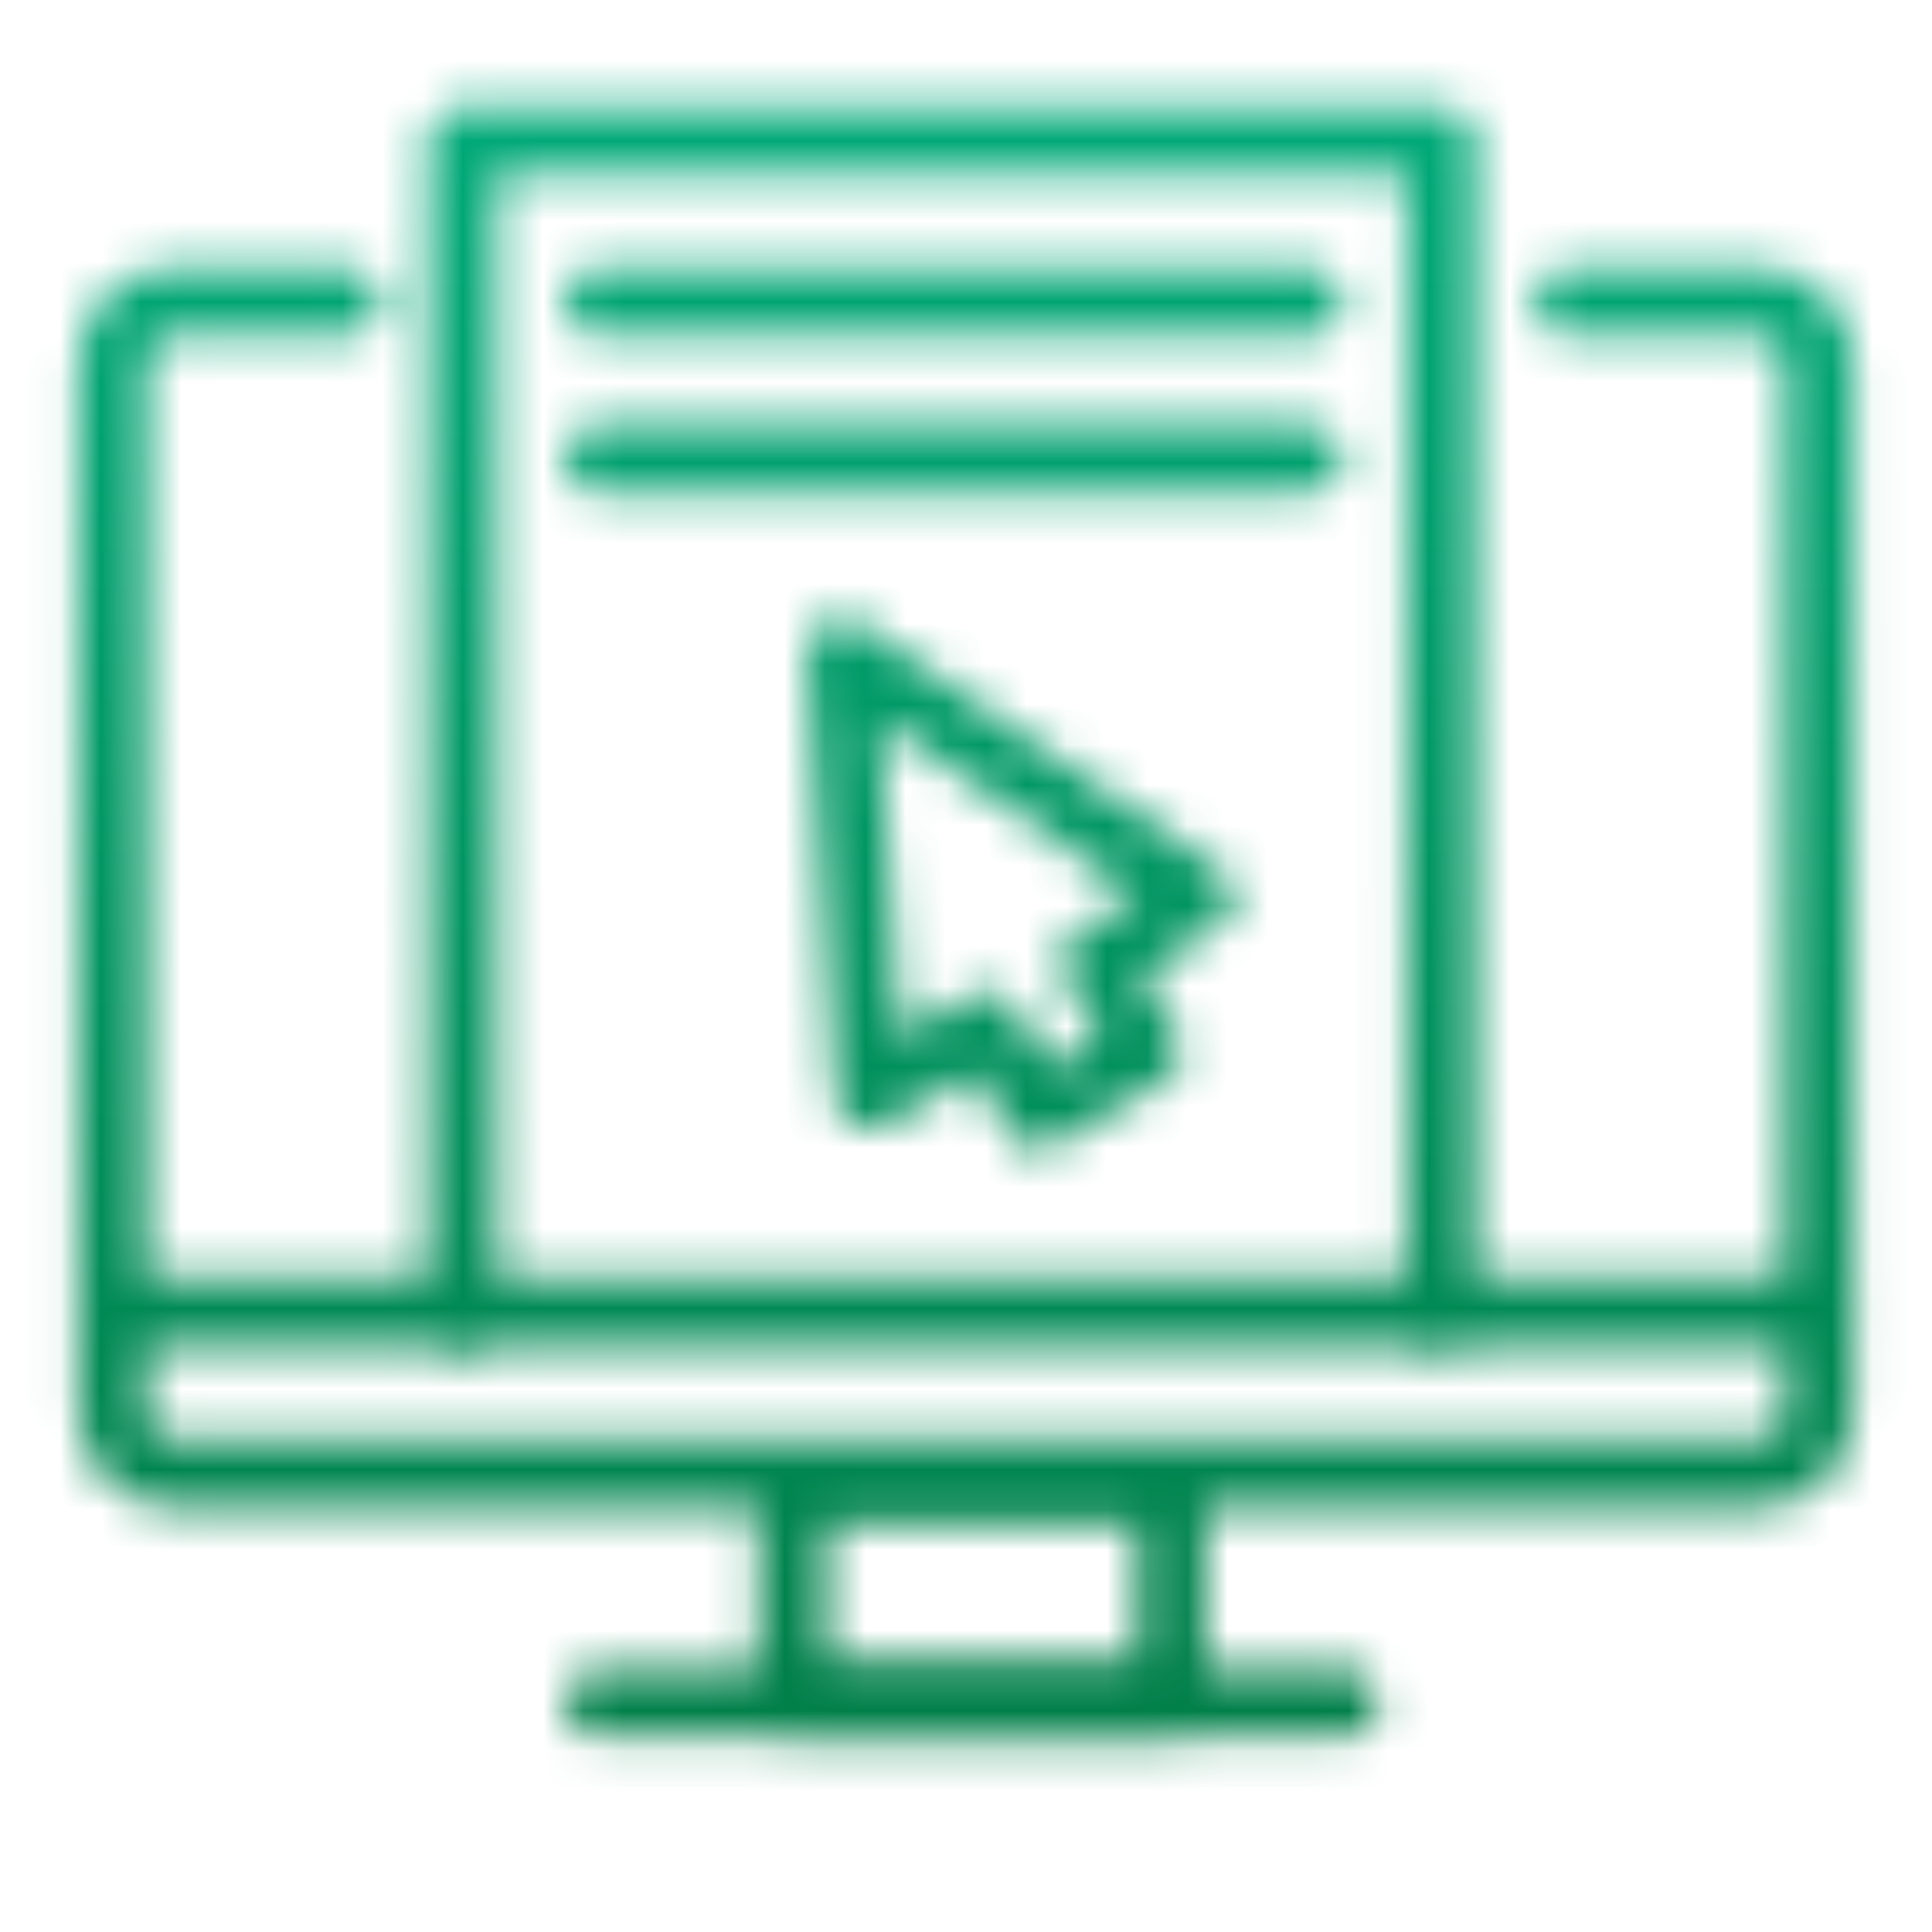 <?xml version="1.0" encoding="utf-8"?>
<!-- Generator: Adobe Illustrator 27.5.0, SVG Export Plug-In . SVG Version: 6.00 Build 0)  -->
<svg version="1.1" xmlns="http://www.w3.org/2000/svg" xmlns:xlink="http://www.w3.org/1999/xlink" x="0px" y="0px"
	 viewBox="0 0 48 48" style="enable-background:new 0 0 48 48;" xml:space="preserve">
<style type="text/css">
	.st0{filter:url(#Adobe_OpacityMaskFilter);}
	.st1{fill:none;stroke:#FFFFFF;stroke-width:1.7;stroke-linecap:round;stroke-linejoin:round;stroke-miterlimit:10;}
	.st2{mask:url(#SVGID_1_);fill:url(#SVGID_00000049911473831142084150000001688000474013287819_);}
	.st3{filter:url(#Adobe_OpacityMaskFilter_00000026879789763108471650000011581058331478371234_);}
	.st4{fill:none;stroke:#FFFFFF;stroke-width:0.75;stroke-linecap:round;stroke-linejoin:round;stroke-miterlimit:10;}
	
		.st5{mask:url(#SVGID_00000085226468238787448630000001493012554473479835_);fill:url(#SVGID_00000067932656837734553610000012240847921651347354_);}
	.st6{opacity:0.1;fill:#00965E;}
	.st7{fill:#212121;}
	.st8{fill:#00965E;}
	.st9{fill:#C20069;}
	.st10{fill:none;stroke:#C20069;stroke-width:6;stroke-miterlimit:10;}
	.st11{fill:none;stroke:#00965E;stroke-width:2;stroke-linecap:round;stroke-linejoin:round;stroke-miterlimit:10;}
	.st12{fill:#6F4378;}
	.st13{fill:#24B3C7;}
	.st14{fill:#FFFFFF;stroke:#FFFFFF;stroke-miterlimit:10;}
	.st15{filter:url(#Adobe_OpacityMaskFilter_00000082352298648877423340000010742896754826234559_);}
	.st16{fill:none;stroke:#000000;stroke-linecap:round;stroke-linejoin:round;stroke-miterlimit:10;}
	.st17{fill:none;stroke:#FFFFFF;stroke-width:1.8;stroke-linecap:round;stroke-linejoin:round;stroke-miterlimit:10;}
	
		.st18{mask:url(#SVGID_00000122692135633971261270000006151214501752275338_);fill:url(#SVGID_00000100345977334245828940000001442716483439446430_);}
	
		.st19{fill:none;stroke:url(#SVGID_00000030445730440441308080000016694539003044631736_);stroke-width:1.8;stroke-linecap:round;stroke-linejoin:round;stroke-miterlimit:10;}
	.st20{filter:url(#Adobe_OpacityMaskFilter_00000000189171468131250880000010199285074553012388_);}
	.st21{fill:none;stroke:#FFFFFF;stroke-width:1.6;stroke-linecap:round;stroke-linejoin:round;stroke-miterlimit:10;}
	
		.st22{mask:url(#SVGID_00000183949243245741811550000015519873904705902728_);fill:url(#SVGID_00000174597394094049250930000017431741521237544636_);}
	
		.st23{fill:none;stroke:url(#SVGID_00000041997223852214885180000018024386112749661348_);stroke-width:1.8;stroke-linecap:round;stroke-linejoin:round;stroke-miterlimit:10;}
	.st24{filter:url(#Adobe_OpacityMaskFilter_00000101084449791108178130000003001511590422287782_);}
	
		.st25{mask:url(#SVGID_00000043455985163181929160000016961588948957629360_);fill:url(#SVGID_00000075845519776174900970000016619353809562111655_);}
	
		.st26{fill:none;stroke:url(#SVGID_00000067955202096783015400000016117717507434563201_);stroke-width:1.8;stroke-linecap:round;stroke-linejoin:round;stroke-miterlimit:10;}
	.st27{filter:url(#Adobe_OpacityMaskFilter_00000127024188248869436840000005337823315402082218_);}
	
		.st28{mask:url(#SVGID_00000165211058863831261730000005031128620640343683_);fill:url(#SVGID_00000133506124090984182200000018090626595432055997_);}
	
		.st29{fill:none;stroke:url(#SVGID_00000095339354103577422020000015266778594818771102_);stroke-width:1.8;stroke-linecap:round;stroke-linejoin:round;stroke-miterlimit:10;}
	.st30{filter:url(#Adobe_OpacityMaskFilter_00000150821088044866945440000004535227426860023479_);}
	.st31{fill:#FFFFFF;}
	
		.st32{mask:url(#SVGID_00000043443332289107022630000000507506098701312699_);fill:url(#SVGID_00000085228135710509642050000002463764372627062967_);}
	
		.st33{fill:none;stroke:url(#SVGID_00000103241257576934603320000014477913712291226017_);stroke-width:1.8;stroke-linecap:round;stroke-linejoin:round;stroke-miterlimit:10;}
	.st34{filter:url(#Adobe_OpacityMaskFilter_00000134948064009806722710000016341951457917921166_);}
	.st35{fill:none;stroke:#FFFFFF;stroke-width:1.9;stroke-linecap:round;stroke-linejoin:round;stroke-miterlimit:10;}
	
		.st36{mask:url(#SVGID_00000101085655972406406320000001174604333770297751_);fill:url(#SVGID_00000135661457406718933960000001711705009478179496_);}
	.st37{filter:url(#Adobe_OpacityMaskFilter_00000137846987548786288600000000792321398399647122_);}
	.st38{fill:none;stroke:#FFFFFF;stroke-width:2;stroke-linecap:round;stroke-linejoin:round;stroke-miterlimit:10;}
	
		.st39{mask:url(#SVGID_00000011726469482532935860000009948320656779272091_);fill:url(#SVGID_00000075160381932824199620000011336533147061381510_);}
	.st40{filter:url(#Adobe_OpacityMaskFilter_00000170999156800088949880000006491170811896081551_);}
	.st41{fill:none;stroke:#FFFFFF;stroke-width:1.8;stroke-miterlimit:10;}
	
		.st42{mask:url(#SVGID_00000038399444410433562790000004504898728420470957_);fill:url(#SVGID_00000036247283453599515040000001320871579176249233_);}
	.st43{filter:url(#Adobe_OpacityMaskFilter_00000143612382763852427250000001560941939330959253_);}
	.st44{fill:none;stroke:#FFFFFF;stroke-width:1.8;stroke-linecap:round;stroke-miterlimit:10;}
	
		.st45{mask:url(#SVGID_00000139286282587564733280000005314546377740460162_);fill:url(#SVGID_00000001662022793578130090000013477729595519211923_);}
	.st46{filter:url(#Adobe_OpacityMaskFilter_00000054261261507791885660000012938020395577576587_);}
	
		.st47{mask:url(#SVGID_00000177477101473672255420000014504237917716049822_);fill:url(#SVGID_00000016055580749632447070000005906006741701930672_);}
	.st48{filter:url(#Adobe_OpacityMaskFilter_00000007388984613990630600000017859338464723650970_);}
	
		.st49{mask:url(#SVGID_00000138540393875449209900000004405690964338090907_);fill:url(#SVGID_00000026853811860770530600000000709305125505163682_);}
	.st50{filter:url(#Adobe_OpacityMaskFilter_00000083800508837359723800000004845862413515525273_);}
	.st51{fill:none;stroke:#FFFFFF;stroke-width:2;stroke-linejoin:round;stroke-miterlimit:10;}
	
		.st52{mask:url(#SVGID_00000106142639820094070380000003507258953756691350_);fill:url(#SVGID_00000117661550067558808710000001085057504119899582_);}
	.st53{filter:url(#Adobe_OpacityMaskFilter_00000012449874299519375180000017999459048915817868_);}
	
		.st54{mask:url(#SVGID_00000019662416692043267730000015678947363190957247_);fill:url(#SVGID_00000132805884058211575330000000773869746352664228_);}
	.st55{filter:url(#Adobe_OpacityMaskFilter_00000165913467549471685630000003414126204846186687_);}
	
		.st56{mask:url(#SVGID_00000161591713293058459760000007324841936976258474_);fill:url(#SVGID_00000117664201894044000150000005804789344111616385_);}
	.st57{filter:url(#Adobe_OpacityMaskFilter_00000023248011826082921530000010838840867201531826_);}
	
		.st58{mask:url(#SVGID_00000158733299465290506040000012167454544553683584_);fill:url(#SVGID_00000074431838267881064730000005503604009352730289_);}
	.st59{filter:url(#Adobe_OpacityMaskFilter_00000107546831227147183160000017211749261291602064_);}
	
		.st60{mask:url(#SVGID_00000080197430567566692270000009267552298642941623_);fill:url(#SVGID_00000117646001446449047730000002791366354811890049_);}
	.st61{filter:url(#Adobe_OpacityMaskFilter_00000123424930654947805660000000288482269487676348_);}
	
		.st62{mask:url(#SVGID_00000018951102842078946510000008945813948626869660_);fill:url(#SVGID_00000124883910825174076670000002045150328862198697_);}
	.st63{filter:url(#Adobe_OpacityMaskFilter_00000072975761478264677280000013803164564677353639_);}
	.st64{fill:#FFFFFF;stroke:#FFFFFF;stroke-width:1.2;stroke-linecap:round;stroke-linejoin:round;stroke-miterlimit:10;}
	.st65{fill:none;stroke:#000000;stroke-width:2;stroke-linecap:round;stroke-linejoin:round;stroke-miterlimit:10;}
	
		.st66{mask:url(#SVGID_00000168801564032580598760000004326669465814682524_);fill:url(#SVGID_00000038390778961575527170000005783720365033426836_);}
	.st67{filter:url(#Adobe_OpacityMaskFilter_00000042734561693720337950000008106984027856819601_);}
	
		.st68{mask:url(#SVGID_00000088815293017989483110000015393084684986180270_);fill:url(#SVGID_00000034779959171067125770000000037835672752053140_);}
	.st69{filter:url(#Adobe_OpacityMaskFilter_00000031890881131492962180000005211405211661890489_);}
	.st70{fill:none;stroke:#FFFFFF;stroke-width:1.5;stroke-linecap:round;stroke-linejoin:round;stroke-miterlimit:10;}
	
		.st71{mask:url(#SVGID_00000131368265682918228550000011955835983141634743_);fill:url(#SVGID_00000123432572802948658750000011442836379812692373_);}
	.st72{filter:url(#Adobe_OpacityMaskFilter_00000090273287407900885650000004453552191856270777_);}
	
		.st73{mask:url(#SVGID_00000104691752329882308630000012511297217663766168_);fill:url(#SVGID_00000148619350765566066040000008914192611435174560_);}
	.st74{filter:url(#Adobe_OpacityMaskFilter_00000042707783478172483880000004745161423154624436_);}
	
		.st75{mask:url(#SVGID_00000100375607415994386360000000271642094811429046_);fill:url(#SVGID_00000179638123991723706430000008355751539860677255_);}
	.st76{filter:url(#Adobe_OpacityMaskFilter_00000164514543388599848940000003784506504905840547_);}
	
		.st77{mask:url(#SVGID_00000040577222019831994790000014317182709315008685_);fill:url(#SVGID_00000020364718580638900500000008661840450552835505_);}
	.st78{filter:url(#Adobe_OpacityMaskFilter_00000040548829933905055100000011625381464446874289_);}
	
		.st79{mask:url(#SVGID_00000028287815892873459940000015592215901680805258_);fill:url(#SVGID_00000150081757735398012600000014319286766342825605_);}
	.st80{filter:url(#Adobe_OpacityMaskFilter_00000170256503054314146780000013077379254704952747_);}
	
		.st81{mask:url(#SVGID_00000121992247062988047590000008692580822297497504_);fill:url(#SVGID_00000067208382179603209360000003719258304842899619_);}
	.st82{filter:url(#Adobe_OpacityMaskFilter_00000047042312082484532760000015691255036438743459_);}
	
		.st83{mask:url(#SVGID_00000060731184845882509260000004857305872315665313_);fill:url(#SVGID_00000106826210361356798240000009265357586323090347_);}
	.st84{filter:url(#Adobe_OpacityMaskFilter_00000125579684671207728950000008323496132528411797_);}
	
		.st85{mask:url(#SVGID_00000022524820761719703390000017149223250418796461_);fill:url(#SVGID_00000001650618058295260120000003030550037791770043_);}
	.st86{filter:url(#Adobe_OpacityMaskFilter_00000075125106885425135460000007994895130384449944_);}
	
		.st87{mask:url(#SVGID_00000091706247701177555260000009548799352008439225_);fill:url(#SVGID_00000100347143056062268740000006701863487347357856_);}
	.st88{filter:url(#Adobe_OpacityMaskFilter_00000016775870063373774730000010393984165146190009_);}
	
		.st89{mask:url(#SVGID_00000129185883984420029510000003334569028121679240_);fill:url(#SVGID_00000066501924625136510400000005837670096579513524_);}
	.st90{filter:url(#Adobe_OpacityMaskFilter_00000067199487357199769800000001064914026494605503_);}
	
		.st91{mask:url(#SVGID_00000044899194984642992680000006952458350757323404_);fill:url(#SVGID_00000170248824289310796490000006123139080697422493_);}
	.st92{filter:url(#Adobe_OpacityMaskFilter_00000143583247812884902300000001132104812812442009_);}
	
		.st93{mask:url(#SVGID_00000062159793643153760050000005880271220952347579_);fill:url(#SVGID_00000064334871742537182170000001222036517473176501_);}
	.st94{filter:url(#Adobe_OpacityMaskFilter_00000068640882245900004200000004679382995964022425_);}
	
		.st95{mask:url(#SVGID_00000157303761633936705090000017887149750275842213_);fill:url(#SVGID_00000134223413575045014120000014926508311633442485_);}
	.st96{filter:url(#Adobe_OpacityMaskFilter_00000101064457688049574480000014658881414127455423_);}
	
		.st97{mask:url(#SVGID_00000183960777198425520360000006910835709534198204_);fill:url(#SVGID_00000096772968647862667080000000697987615008522125_);}
	.st98{filter:url(#Adobe_OpacityMaskFilter_00000018200806793785926050000004849612849842083466_);}
	
		.st99{mask:url(#SVGID_00000120523275357499943650000003724224403270153376_);fill:url(#SVGID_00000063605188311681005880000008500058236857141915_);}
	.st100{filter:url(#Adobe_OpacityMaskFilter_00000013167068524568245940000003563485916386552455_);}
	
		.st101{mask:url(#SVGID_00000048473072730720696740000005061267428689874343_);fill:url(#SVGID_00000154387597696080480380000013160230004472047240_);}
	.st102{filter:url(#Adobe_OpacityMaskFilter_00000133507678583542775380000009760410295928790934_);}
	
		.st103{mask:url(#SVGID_00000181046740292565753820000003312245698147253431_);fill:url(#SVGID_00000104682737641475582650000014762156306011478966_);}
	.st104{filter:url(#Adobe_OpacityMaskFilter_00000013167634664708528850000001383172942642425783_);}
	
		.st105{mask:url(#SVGID_00000070076361737295065440000017091124340390897342_);fill:url(#SVGID_00000036958793016711332320000010912013465515449790_);}
	.st106{filter:url(#Adobe_OpacityMaskFilter_00000129916168154141024140000003116787750359365515_);}
	
		.st107{mask:url(#SVGID_00000062876731004484614010000004746889608704790954_);fill:url(#SVGID_00000049903391177719159110000010584607517286244519_);}
	.st108{filter:url(#Adobe_OpacityMaskFilter_00000042737540289828805170000003958138065878650259_);}
	
		.st109{mask:url(#SVGID_00000172410561160805913410000006832646668292688828_);fill:url(#SVGID_00000057133620405165918810000007030500200198666902_);}
	.st110{filter:url(#Adobe_OpacityMaskFilter_00000142177889255834647430000010257944293793015430_);}
	.st111{fill:none;stroke:#FFFFFF;stroke-width:1.858;stroke-linecap:round;stroke-linejoin:round;stroke-miterlimit:10;}
	
		.st112{mask:url(#SVGID_00000052080101853140020800000003626089784545399189_);fill:url(#SVGID_00000069356030772035557420000000479778824314943162_);}
	.st113{filter:url(#Adobe_OpacityMaskFilter_00000010302464767526867990000000539166706264672948_);}
	
		.st114{mask:url(#SVGID_00000140009209963856692290000006382017856249047486_);fill:url(#SVGID_00000181765809189179814600000007709954466161442718_);}
	.st115{filter:url(#Adobe_OpacityMaskFilter_00000128475244092892380020000016479399905823436702_);}
	
		.st116{mask:url(#SVGID_00000003809520787866151540000003934235112157991869_);fill:url(#SVGID_00000107571809632605780520000013284265528373202571_);}
	.st117{filter:url(#Adobe_OpacityMaskFilter_00000062162560939359328250000006038770260850232486_);}
	
		.st118{mask:url(#SVGID_00000170248539127588108890000002330918847792152212_);fill:url(#SVGID_00000084501683940373046730000012781874721912632207_);}
	.st119{filter:url(#Adobe_OpacityMaskFilter_00000075877583395641567970000000461789984240266927_);}
	
		.st120{mask:url(#SVGID_00000109001741419101553520000002349411519498914194_);fill:url(#SVGID_00000163050675610885567950000015055290011103789994_);}
	.st121{filter:url(#Adobe_OpacityMaskFilter_00000106851719129759812590000009742423814284334739_);}
	
		.st122{mask:url(#SVGID_00000121241978605454756590000017437751547011715730_);fill:url(#SVGID_00000006690673056027438740000013792486237364444075_);}
	.st123{filter:url(#Adobe_OpacityMaskFilter_00000168089574209470504360000006358619325248534716_);}
	
		.st124{mask:url(#SVGID_00000108270058893651482270000008606334024442025382_);fill:url(#SVGID_00000055673610338415840560000000648115955263331218_);}
	.st125{filter:url(#Adobe_OpacityMaskFilter_00000093865290129720632880000014691047161787282601_);}
	.st126{fill:none;stroke:#FFFFFF;stroke-width:1.673;stroke-linecap:round;stroke-linejoin:round;stroke-miterlimit:10;}
	
		.st127{mask:url(#SVGID_00000105407465396057738850000007458665916568734615_);fill:url(#SVGID_00000031201461222891599290000005139641874890521243_);}
	.st128{filter:url(#Adobe_OpacityMaskFilter_00000070096736440812378910000017783306735455013763_);}
	
		.st129{mask:url(#SVGID_00000037694473658670040730000016222140956624337297_);fill:url(#SVGID_00000114768421788448311060000010341308962575358853_);}
	.st130{filter:url(#Adobe_OpacityMaskFilter_00000103977507317312699020000016606483148319914390_);}
	
		.st131{fill:url(#SVGID_00000047774351084675928850000003081973458611261838_);stroke:#FFFFFF;stroke-width:1.8;stroke-linecap:round;stroke-miterlimit:10;}
	
		.st132{fill:url(#SVGID_00000174575474615156161740000003693466357229358480_);stroke:#FFFFFF;stroke-width:1.8;stroke-linecap:round;stroke-miterlimit:10;}
	
		.st133{fill:url(#SVGID_00000166642092556980104350000014184988269294652820_);stroke:#FFFFFF;stroke-width:1.8;stroke-linecap:round;stroke-miterlimit:10;}
	
		.st134{fill:url(#SVGID_00000183928011574083105500000002515760480400017795_);stroke:#FFFFFF;stroke-width:1.8;stroke-linecap:round;stroke-miterlimit:10;}
	
		.st135{fill:url(#SVGID_00000121277843669814856910000009116967421659390899_);stroke:#FFFFFF;stroke-width:1.8;stroke-linecap:round;stroke-miterlimit:10;}
	
		.st136{mask:url(#SVGID_00000039845375457542178220000012732790852593361834_);fill:url(#SVGID_00000004516059680306463860000013300458757426151825_);}
	.st137{filter:url(#Adobe_OpacityMaskFilter_00000014593300698268452000000017589411904389815470_);}
	
		.st138{mask:url(#SVGID_00000135665626402888357190000018278699266038220201_);fill:url(#SVGID_00000134217997072870038680000017365341847247155119_);}
	.st139{filter:url(#Adobe_OpacityMaskFilter_00000109721153898932466870000009132087684332541876_);}
	
		.st140{mask:url(#SVGID_00000085233211162686892050000007413225381302990013_);fill:url(#SVGID_00000127729438369849541910000005253368215630776234_);}
	.st141{filter:url(#Adobe_OpacityMaskFilter_00000070090508861063071520000009006430970671579832_);}
	
		.st142{mask:url(#SVGID_00000061433260529369194450000000033817614563058614_);fill:url(#SVGID_00000122680369805592740230000002805657937266414468_);}
	.st143{filter:url(#Adobe_OpacityMaskFilter_00000178180615481508541090000002155351967134427569_);}
	
		.st144{mask:url(#SVGID_00000120555629967272552050000000238930828065228673_);fill:url(#SVGID_00000013889321714802230600000009611559507032817581_);}
	.st145{filter:url(#Adobe_OpacityMaskFilter_00000052790434471702913530000009268533230157894055_);}
	
		.st146{mask:url(#SVGID_00000155830172755448192200000004130459390528400513_);fill:url(#SVGID_00000134967702397970717460000015995450035672334230_);}
	.st147{filter:url(#Adobe_OpacityMaskFilter_00000041985629948572470590000013152567076448898978_);}
	
		.st148{mask:url(#SVGID_00000113328079468558278190000017131254545851904914_);fill:url(#SVGID_00000018927614974155479540000009709809243252320921_);}
	.st149{filter:url(#Adobe_OpacityMaskFilter_00000098222352950830109150000006945500804486919600_);}
	
		.st150{mask:url(#SVGID_00000012431906767685583340000014024245043657878660_);fill:url(#SVGID_00000060016689793528120260000013620491104173698235_);}
	.st151{filter:url(#Adobe_OpacityMaskFilter_00000058563348010439944030000012952480702502634389_);}
	
		.st152{mask:url(#SVGID_00000127042755451812910340000000301974212604515722_);fill:url(#SVGID_00000041275354686544512470000007416391111646390933_);}
	.st153{filter:url(#Adobe_OpacityMaskFilter_00000065065377599357380820000010225760014404211091_);}
	
		.st154{mask:url(#SVGID_00000054951480522952719180000002812375344211457722_);fill:url(#SVGID_00000013871156550795185170000017937493103436520348_);}
	.st155{filter:url(#Adobe_OpacityMaskFilter_00000174597845947583176480000007838098206008267662_);}
	
		.st156{mask:url(#SVGID_00000160872826633133514330000002968188903356939154_);fill:url(#SVGID_00000136376865567548355930000010706521408584601732_);}
	.st157{filter:url(#Adobe_OpacityMaskFilter_00000134225462496820495540000001757381757284919472_);}
	
		.st158{mask:url(#SVGID_00000082355099539046308860000003258645313807111357_);fill:url(#SVGID_00000021827951333314984820000009561490678793465760_);}
	.st159{filter:url(#Adobe_OpacityMaskFilter_00000057118450571207240720000015617855052603802297_);}
	
		.st160{mask:url(#SVGID_00000146479492080412677910000002671439092325122694_);fill:url(#SVGID_00000053537737762268964260000010466149307130552453_);}
	.st161{filter:url(#Adobe_OpacityMaskFilter_00000178197279076391293110000012647088139652329110_);}
	
		.st162{mask:url(#SVGID_00000158717977531565657730000007852772592810346935_);fill:url(#SVGID_00000115495304772623486710000017506372696038708886_);}
	.st163{filter:url(#Adobe_OpacityMaskFilter_00000129181674653497627300000004998596371147664037_);}
	.st164{fill:none;stroke:#FFFFFF;stroke-width:2.056;stroke-linecap:round;stroke-linejoin:round;stroke-miterlimit:10;}
	
		.st165{mask:url(#SVGID_00000165205489160908009820000015913917044672755851_);fill:url(#SVGID_00000119119711684679364750000002842327440335858348_);}
	.st166{filter:url(#Adobe_OpacityMaskFilter_00000098902983278082642400000017575429240541725105_);}
	
		.st167{mask:url(#SVGID_00000137134214935103741610000005085422589714595753_);fill:url(#SVGID_00000083774168118443265070000015250124631702548409_);}
	.st168{filter:url(#Adobe_OpacityMaskFilter_00000011753341337045384780000014328281242669483939_);}
	
		.st169{mask:url(#SVGID_00000106113792915200497730000001197138315414023824_);fill:url(#SVGID_00000143591792697362659080000015718432581986239665_);}
	.st170{filter:url(#Adobe_OpacityMaskFilter_00000170239948582104328570000007522492994423590060_);}
	.st171{stroke:#FFFFFF;stroke-width:1.8;stroke-linecap:round;stroke-linejoin:round;stroke-miterlimit:10;}
	.st172{fill:none;stroke:#FFFFFF;stroke-linecap:round;stroke-linejoin:round;stroke-miterlimit:10;}
	
		.st173{mask:url(#SVGID_00000175313648977236978560000011679486115264340359_);fill:url(#SVGID_00000023250902528474891170000000819012629620268942_);}
	.st174{filter:url(#Adobe_OpacityMaskFilter_00000120533456730223322530000011471237946502173071_);}
	
		.st175{mask:url(#SVGID_00000049919358293213542310000010582018396608285100_);fill:url(#SVGID_00000125569324014739644730000011328482563944965566_);}
	.st176{filter:url(#Adobe_OpacityMaskFilter_00000148645261678726618310000017094838726266303918_);}
	
		.st177{mask:url(#SVGID_00000151514797552970127340000001499485132972368558_);fill:url(#SVGID_00000126285394159785585590000003942736199290046879_);}
	.st178{filter:url(#Adobe_OpacityMaskFilter_00000158010707791467440150000003566191606706700691_);}
	
		.st179{mask:url(#SVGID_00000075878853562804279520000004008247185685062829_);fill:url(#SVGID_00000179607446848434368980000000287214301673642669_);}
	.st180{filter:url(#Adobe_OpacityMaskFilter_00000163055341883829905380000002212701136139357316_);}
	.st181{fill:none;stroke:#FFFFFF;stroke-width:2;stroke-miterlimit:10;}
	.st182{fill:none;stroke:#FFFFFF;stroke-width:1.8;stroke-linejoin:round;stroke-miterlimit:10;}
	
		.st183{mask:url(#SVGID_00000173140116572366770510000009978159285834421910_);fill:url(#SVGID_00000056426524945865933880000016767732288594451593_);}
	.st184{filter:url(#Adobe_OpacityMaskFilter_00000035491327255689022520000000694527132318377609_);}
	
		.st185{mask:url(#SVGID_00000093858271634598768340000000064848508890704526_);fill:url(#SVGID_00000101795887191303593670000016263291139083253950_);}
	.st186{filter:url(#Adobe_OpacityMaskFilter_00000157269808240591248580000007930123870028670120_);}
	
		.st187{mask:url(#SVGID_00000127006853584520928230000003986122445813540781_);fill:url(#SVGID_00000119088349176279507750000002755822214580498315_);}
	.st188{filter:url(#Adobe_OpacityMaskFilter_00000052807619717497793460000016803214834378581654_);}
	
		.st189{mask:url(#SVGID_00000123429129369751933540000007705424912203261830_);fill:url(#SVGID_00000016796833189813962230000017983104101633902261_);}
	.st190{filter:url(#Adobe_OpacityMaskFilter_00000093178384020458381830000006687337325823379873_);}
	
		.st191{mask:url(#SVGID_00000046338749739375844550000006456890672830914438_);fill:url(#SVGID_00000183961161846418241440000015975599189744658067_);}
	.st192{filter:url(#Adobe_OpacityMaskFilter_00000011018177828584503580000002042312111162722189_);}
	
		.st193{mask:url(#SVGID_00000124842902824218372700000001482408300460118179_);fill:url(#SVGID_00000015343272481024488720000014272613678701773985_);}
	.st194{filter:url(#Adobe_OpacityMaskFilter_00000126298476650452332740000008737757056421058710_);}
	
		.st195{mask:url(#SVGID_00000183241932466213588340000005387198694585706387_);fill:url(#SVGID_00000003072887484283512640000018279818386121849247_);}
	.st196{filter:url(#Adobe_OpacityMaskFilter_00000128455695648282173390000004322936890116600465_);}
	
		.st197{mask:url(#SVGID_00000076569238579280216420000018376596227489839523_);fill:url(#SVGID_00000102542731144787122030000006639623943325231539_);}
	.st198{filter:url(#Adobe_OpacityMaskFilter_00000171685998759171755710000017055297842696202121_);}
	
		.st199{mask:url(#SVGID_00000006675515486525446220000014932609316550659713_);fill:url(#SVGID_00000073680564434544109020000007042359435066343843_);}
	.st200{filter:url(#Adobe_OpacityMaskFilter_00000008124361131932715870000006878418821143251384_);}
	
		.st201{mask:url(#SVGID_00000183232673142109783870000002674182916673426100_);fill:url(#SVGID_00000140706256530333568400000010899173523784988568_);}
	.st202{filter:url(#Adobe_OpacityMaskFilter_00000080928872762179385760000007607616960739133880_);}
	
		.st203{mask:url(#SVGID_00000027589430976310304440000016512927555795072669_);fill:url(#SVGID_00000042716717002325942070000018353250038388638132_);}
	.st204{filter:url(#Adobe_OpacityMaskFilter_00000027602963519549149290000016631758323292834995_);}
	
		.st205{mask:url(#SVGID_00000062902925200465113010000009264951507356791695_);fill:url(#SVGID_00000026846693872989097630000002770910453849844354_);}
	.st206{filter:url(#Adobe_OpacityMaskFilter_00000135652456068763312760000012687550674118836870_);}
	.st207{fill:none;stroke:#FFFFFF;stroke-width:1.9;stroke-miterlimit:10;}
	
		.st208{mask:url(#SVGID_00000033327212460308013430000006696980021075002279_);fill:url(#SVGID_00000049201506291785446130000015928657286567264925_);}
	.st209{filter:url(#Adobe_OpacityMaskFilter_00000159449991753390531840000014181347730379265960_);}
	
		.st210{mask:url(#SVGID_00000173126327176123634320000014174801934809090993_);fill:url(#SVGID_00000030474149163438419530000011820408241962036635_);}
	.st211{filter:url(#Adobe_OpacityMaskFilter_00000172439333003820872030000001387502514787169207_);}
	
		.st212{mask:url(#SVGID_00000034051845316700013560000007931498151812341943_);fill:url(#SVGID_00000122698159656393189900000017961309625820336768_);}
	.st213{filter:url(#Adobe_OpacityMaskFilter_00000083782687473668422920000004624599879825665463_);}
	
		.st214{mask:url(#SVGID_00000031174136271574766810000009956538046303692714_);fill:url(#SVGID_00000167369025063285776060000007758438661494278292_);}
	.st215{filter:url(#Adobe_OpacityMaskFilter_00000051373572095124455180000014137426448589744558_);}
	
		.st216{mask:url(#SVGID_00000055692491706539692280000001370467860376559789_);fill:url(#SVGID_00000089563361563746128210000011209946554550263225_);}
	.st217{filter:url(#Adobe_OpacityMaskFilter_00000110436271432211966850000009285447182821391539_);}
	
		.st218{mask:url(#SVGID_00000182499243252361487170000018154379829384562341_);fill:url(#SVGID_00000018927253332342472510000011027842668341673392_);}
	.st219{filter:url(#Adobe_OpacityMaskFilter_00000066511809162947391930000002503608048434761878_);}
	
		.st220{mask:url(#SVGID_00000154394531847931073860000006373384687029986982_);fill:url(#SVGID_00000081627760197964508320000000057029277698490541_);}
	.st221{filter:url(#Adobe_OpacityMaskFilter_00000107590577489156624710000013678020134768154281_);}
	.st222{fill:none;stroke:#FFFFFF;stroke-width:2;stroke-linecap:round;stroke-miterlimit:10;}
	
		.st223{mask:url(#SVGID_00000048491125149627878370000001057565364510041728_);fill:url(#SVGID_00000171000497478793914930000009422708389491600037_);}
	.st224{filter:url(#Adobe_OpacityMaskFilter_00000049204176737662785210000006855651103909004682_);}
	
		.st225{mask:url(#SVGID_00000031174314376092926180000005889025021418137522_);fill:url(#SVGID_00000049183735603345387340000008104846459136866482_);}
	.st226{filter:url(#Adobe_OpacityMaskFilter_00000013881287349779459130000010087810731813505669_);}
	
		.st227{mask:url(#SVGID_00000159449245745947301850000017715992512131965877_);fill:url(#SVGID_00000117648195973579773330000004099439189962080947_);}
	.st228{filter:url(#Adobe_OpacityMaskFilter_00000016062449572990388530000017034522771143044026_);}
	.st229{fill:none;stroke:#FFFFFF;stroke-width:2.05;stroke-miterlimit:10;}
	.st230{fill:none;stroke:#FFFFFF;stroke-width:2.05;stroke-linejoin:round;stroke-miterlimit:10;}
	
		.st231{mask:url(#SVGID_00000070799328935872121900000010108138904568681117_);fill:url(#SVGID_00000054983822639976284640000002876814100574897538_);}
	.st232{filter:url(#Adobe_OpacityMaskFilter_00000039844152214288272250000011470836375360385437_);}
	
		.st233{mask:url(#SVGID_00000171708667405088647370000011714901980463102121_);fill:url(#SVGID_00000058588666732738199120000016531056901414906272_);}
	.st234{filter:url(#Adobe_OpacityMaskFilter_00000144305341549900924030000011590956552664753037_);}
	.st235{fill:none;stroke:#FFFFFF;stroke-width:1.852;stroke-miterlimit:10;}
	
		.st236{mask:url(#SVGID_00000071534732769222593440000013272936844493562291_);fill:url(#SVGID_00000029764434153818341850000006436965942176673687_);}
	.st237{filter:url(#Adobe_OpacityMaskFilter_00000061447514110012426470000006040050162401031591_);}
	
		.st238{mask:url(#SVGID_00000173860499897275912540000009556847064121065631_);fill:url(#SVGID_00000165946945010810689680000005332145204723959464_);}
	.st239{filter:url(#Adobe_OpacityMaskFilter_00000134250619373173593910000013604841673037676442_);}
	.st240{fill:none;stroke:#FFFFFF;stroke-width:2.07;stroke-linecap:round;stroke-linejoin:round;stroke-miterlimit:10;}
	.st241{fill:none;stroke:#FFFFFF;stroke-width:2.03;stroke-linecap:round;stroke-linejoin:round;stroke-miterlimit:10;}
	.st242{fill:none;stroke:#FFFFFF;stroke-width:1.937;stroke-linecap:round;stroke-linejoin:round;stroke-miterlimit:10;}
	
		.st243{mask:url(#SVGID_00000102505499983650405210000018264972560049798576_);fill:url(#SVGID_00000027588118392332842590000002277694430389603517_);}
	.st244{filter:url(#Adobe_OpacityMaskFilter_00000105386843859561620140000008831098240863790233_);}
	
		.st245{mask:url(#SVGID_00000036225843808390830290000008187113535319236249_);fill:url(#SVGID_00000137103354929703641360000007935626574820029095_);}
	.st246{filter:url(#Adobe_OpacityMaskFilter_00000070084415916866367570000004458412226794616509_);}
	
		.st247{mask:url(#SVGID_00000090980470429675067440000010550925823075294617_);fill:url(#SVGID_00000039134001389111253600000014748310356418431412_);}
	.st248{filter:url(#Adobe_OpacityMaskFilter_00000152976627313111030420000000850844198266171318_);}
	.st249{fill:none;stroke:#FFFFFF;stroke-width:1.825;stroke-linecap:round;stroke-linejoin:round;stroke-miterlimit:10;}
	.st250{fill:none;stroke:#FFFFFF;stroke-width:1.734;stroke-linecap:round;stroke-linejoin:round;stroke-miterlimit:10;}
	
		.st251{mask:url(#SVGID_00000037691788680954483430000006259623268858168249_);fill:url(#SVGID_00000123403612054952709390000003013259884659917985_);}
	.st252{filter:url(#Adobe_OpacityMaskFilter_00000095304577239233425880000017597392510176680880_);}
	
		.st253{mask:url(#SVGID_00000059280466390487829430000004424169692007841924_);fill:url(#SVGID_00000039830456635282902890000007080728696792437937_);}
	.st254{filter:url(#Adobe_OpacityMaskFilter_00000034799460821095010650000010307886168674739352_);}
	
		.st255{mask:url(#SVGID_00000018955129563764145160000006004400152062961293_);fill:url(#SVGID_00000016061022896950312400000005721691069384458165_);}
	.st256{filter:url(#Adobe_OpacityMaskFilter_00000021095391694733873860000005515854322034657685_);}
	
		.st257{mask:url(#SVGID_00000162336823419154817810000009340901003465739172_);fill:url(#SVGID_00000045618235448934042020000012798493490090885309_);}
	.st258{filter:url(#Adobe_OpacityMaskFilter_00000073696689078109344650000003322471676665380267_);}
	
		.st259{mask:url(#SVGID_00000026136596221953198370000016197727578949085059_);fill:url(#SVGID_00000017479583423758061770000014832966989394795941_);}
	.st260{filter:url(#Adobe_OpacityMaskFilter_00000103254576121422327940000001646548668046787478_);}
	
		.st261{mask:url(#SVGID_00000044178330324663835300000007698840310301788854_);fill:url(#SVGID_00000129896162922095247170000010734343022740019894_);}
	.st262{fill:none;stroke:#00965E;stroke-width:7;stroke-miterlimit:10;}
	.st263{fill:none;stroke:#00965E;stroke-width:5;stroke-linecap:round;stroke-linejoin:round;stroke-miterlimit:10;}
	.st264{fill:none;stroke:#00965E;stroke-linecap:round;stroke-miterlimit:10;}
	.st265{fill:none;stroke:#94C120;stroke-linecap:round;stroke-linejoin:round;stroke-miterlimit:10;}
	.st266{fill:#9D8A5E;}
	.st267{fill:none;stroke:#9D8A5E;stroke-miterlimit:10;}
	.st268{fill:#94C120;}
	.st269{fill:none;stroke:#000000;stroke-width:0.75;stroke-linecap:round;stroke-linejoin:round;stroke-miterlimit:10;}
	.st270{fill:none;stroke:#FFFFFF;stroke-width:0.5;stroke-linecap:round;stroke-linejoin:round;stroke-miterlimit:10;}
	.st271{fill:#E9721C;}
	.st272{fill:none;stroke:#FFFFFF;stroke-linecap:round;stroke-miterlimit:10;}
	.st273{filter:url(#Adobe_OpacityMaskFilter_00000124844975360026652430000004986050622088155063_);}
	.st274{fill:none;stroke:#FFFFFF;stroke-width:4;stroke-linecap:round;stroke-linejoin:round;stroke-miterlimit:10;}
	.st275{fill:none;stroke:#FFFFFF;stroke-width:5.455;stroke-linecap:round;stroke-linejoin:round;stroke-miterlimit:10;}
	
		.st276{mask:url(#SVGID_00000114790499204987674380000005739995444696788108_);fill:url(#SVGID_00000129174963157643558450000014117237931870612875_);}
	.st277{filter:url(#Adobe_OpacityMaskFilter_00000115498734734573157840000012710496881655157178_);}
	.st278{fill:none;stroke:#FFFFFF;stroke-width:4.464;stroke-linecap:round;stroke-linejoin:round;stroke-miterlimit:10;}
	
		.st279{mask:url(#SVGID_00000155120854850298894950000012968679699246296745_);fill:url(#SVGID_00000155859920517973506120000018420623688104362933_);}
	.st280{filter:url(#Adobe_OpacityMaskFilter_00000023962228019285617120000003928239391519536285_);}
	
		.st281{mask:url(#SVGID_00000153705228768190236620000017753561594226522786_);fill:url(#SVGID_00000097467735708829022560000000884116079992113814_);}
	.st282{filter:url(#Adobe_OpacityMaskFilter_00000167390961963408756410000003651601569142990246_);}
	
		.st283{mask:url(#SVGID_00000082363486245242133960000009757250708355234202_);fill:url(#SVGID_00000173882071160732734580000013209793677907857586_);}
	.st284{filter:url(#Adobe_OpacityMaskFilter_00000110473068282768494370000011171366526437337764_);}
	
		.st285{mask:url(#SVGID_00000051356796416233851980000008262828782914759831_);fill:url(#SVGID_00000065055496417857410990000013850609110063607464_);}
	.st286{filter:url(#Adobe_OpacityMaskFilter_00000074425805145250106920000000208691549281820044_);}
	
		.st287{mask:url(#SVGID_00000165957280836296478270000012304903769223624617_);fill:url(#SVGID_00000026164102147442195750000015964456528716329090_);}
	.st288{fill:none;stroke:#00965E;stroke-width:2;stroke-linejoin:round;stroke-miterlimit:10;}
	.st289{fill:none;stroke:#00965E;stroke-width:2;stroke-miterlimit:10;}
	.st290{fill:#FFFFFF;stroke:#00965E;stroke-width:0;stroke-miterlimit:10;}
	.st291{fill:none;stroke:#00965E;stroke-width:2;stroke-linecap:round;stroke-miterlimit:10;}
	.st292{fill:none;stroke:#000000;stroke-miterlimit:10;}
	.st293{fill:none;stroke:#00965E;stroke-width:6;stroke-linecap:round;stroke-linejoin:round;stroke-miterlimit:10;}
	.st294{fill:#00965E;stroke:#00965E;stroke-width:6;stroke-linecap:round;stroke-linejoin:round;stroke-miterlimit:10;}
	.st295{filter:url(#Adobe_OpacityMaskFilter_00000169550840043950493020000016437234037089392046_);}
	
		.st296{mask:url(#SVGID_00000107567439272393532690000013416232812664409757_);fill:url(#SVGID_00000113313067220055370110000014768272160412721072_);}
	.st297{filter:url(#Adobe_OpacityMaskFilter_00000144335462799412606440000005728803188648681874_);}
	
		.st298{mask:url(#SVGID_00000081620604007788774110000014514219361887906195_);fill:url(#SVGID_00000064332252518373506160000000082924649779164576_);}
	.st299{filter:url(#Adobe_OpacityMaskFilter_00000091701147818468139580000003136289997636896187_);}
	
		.st300{mask:url(#SVGID_00000047745275978268489670000005847311179301027003_);fill:url(#SVGID_00000142865292953612444680000000722246713106620568_);}
	.st301{fill-rule:evenodd;clip-rule:evenodd;fill:#FFFFFF;}
	.st302{fill:none;stroke:#FFFFFF;stroke-width:1.2;stroke-miterlimit:10;}
	.st303{opacity:0.3;fill:none;stroke:#FFFFFF;stroke-width:1.2;stroke-miterlimit:10;}
	.st304{fill:none;stroke:#000000;stroke-width:1.2;stroke-miterlimit:10;}
	.st305{fill:none;stroke:#FFFFFF;stroke-width:1.2;stroke-linecap:round;stroke-miterlimit:10;}
	.st306{filter:url(#Adobe_OpacityMaskFilter_00000005986831509859040950000001308797730757674117_);}
	
		.st307{mask:url(#SVGID_00000093879242911672997630000009794052522560415928_);fill:url(#SVGID_00000147186189522636480580000011599289001065782957_);}
	.st308{filter:url(#Adobe_OpacityMaskFilter_00000091012474701273591080000012537438151062625187_);}
	
		.st309{mask:url(#SVGID_00000150802648226752755620000006997797963571890062_);fill:url(#SVGID_00000163778616449042880750000005169289543497116832_);}
	.st310{filter:url(#Adobe_OpacityMaskFilter_00000049179781535278847190000003007959264669762190_);}
	
		.st311{mask:url(#SVGID_00000066495701165369806230000010332169946471453323_);fill:url(#SVGID_00000070837716041243554750000010730454593875931803_);}
	.st312{filter:url(#Adobe_OpacityMaskFilter_00000138546722763218873410000004123430033669751697_);}
	
		.st313{mask:url(#SVGID_00000132777431821663243310000013933950608075684532_);fill:url(#SVGID_00000072264414373925536050000002952673057757331086_);}
	.st314{filter:url(#Adobe_OpacityMaskFilter_00000052078580275620182510000011069266660104485518_);}
	
		.st315{mask:url(#SVGID_00000045583330509542865020000003256307082077280924_);fill:url(#SVGID_00000084505301644301523760000005846824152727854251_);}
	.st316{fill:none;stroke:#FFFFFF;stroke-width:1.2;stroke-linejoin:round;stroke-miterlimit:10;}
	.st317{fill:none;stroke:#FFFFFF;stroke-width:1.2;stroke-linecap:round;stroke-linejoin:round;stroke-miterlimit:10;}
	.st318{fill:none;stroke:#FFFFFF;stroke-width:1.3;stroke-miterlimit:10;}
	.st319{fill:none;stroke:#FFFFFF;stroke-width:1.3;stroke-linecap:round;stroke-miterlimit:10;}
	.st320{fill:none;stroke:#FFFFFF;stroke-width:1.3;stroke-linejoin:round;stroke-miterlimit:10;}
	.st321{fill:none;stroke:#FFFFFF;stroke-width:1.3;stroke-linecap:round;stroke-linejoin:round;stroke-miterlimit:10;}
	.st322{fill:none;stroke:#00965E;stroke-width:1.7;stroke-linecap:round;stroke-linejoin:round;stroke-miterlimit:10;}
	.st323{filter:url(#Adobe_OpacityMaskFilter_00000075148142987846544360000000150116194190705040_);}
	
		.st324{mask:url(#SVGID_00000150077202076595212480000013741507958345169080_);fill:url(#SVGID_00000003097690723029528360000009200308634513822909_);}
	.st325{filter:url(#Adobe_OpacityMaskFilter_00000018235932904279140900000008922573026491610301_);}
	
		.st326{mask:url(#SVGID_00000145042791547132837630000014547574794450674864_);fill:url(#SVGID_00000179646626022487103420000015668643102506559910_);}
	.st327{filter:url(#Adobe_OpacityMaskFilter_00000168115672298040129410000009608044211243826106_);}
	
		.st328{mask:url(#SVGID_00000146457893918041380590000007469183944569414302_);fill:url(#SVGID_00000165212716358565214260000014876760994705072018_);}
	.st329{filter:url(#Adobe_OpacityMaskFilter_00000047026488501738635030000009288101111447171481_);}
	
		.st330{mask:url(#SVGID_00000131353312077793679270000015395822107646621078_);fill:url(#SVGID_00000119075529267876977180000015194260885641474204_);}
	.st331{filter:url(#Adobe_OpacityMaskFilter_00000015342291652059601680000007118780662120031104_);}
	.st332{fill:none;stroke:#FFFFFF;stroke-width:4;stroke-linecap:round;stroke-miterlimit:10;}
	
		.st333{mask:url(#SVGID_00000008845118378855566800000018184145109243902369_);fill:url(#SVGID_00000044151422923185258080000001843449655306389923_);}
	.st334{filter:url(#Adobe_OpacityMaskFilter_00000023261357524908121980000000679959534270782598_);}
	.st335{fill:none;stroke:#FFFFFF;stroke-width:4.4;stroke-miterlimit:10;}
	.st336{fill:none;stroke:#FFFFFF;stroke-width:4.4;stroke-linecap:round;stroke-linejoin:round;stroke-miterlimit:10;}
	
		.st337{mask:url(#SVGID_00000034788290256266723270000013831404234903289745_);fill:url(#SVGID_00000103959680540029357060000011055052661572412577_);}
	.st338{filter:url(#Adobe_OpacityMaskFilter_00000116927423252866372650000015190734190029262983_);}
	.st339{fill:none;stroke:#FFFFFF;stroke-width:4.4;stroke-linecap:round;stroke-miterlimit:10;}
	
		.st340{mask:url(#SVGID_00000175280252315500054830000005311821733660089008_);fill:url(#SVGID_00000171685791634739694340000002327944956682542502_);}
	.st341{filter:url(#Adobe_OpacityMaskFilter_00000120533383839542567180000013382133754222192568_);}
	
		.st342{clip-path:url(#SVGID_00000095335368481837731470000015805240772614666369_);fill:none;stroke:#FFFFFF;stroke-width:4.4;stroke-linejoin:round;stroke-miterlimit:10;}
	
		.st343{mask:url(#SVGID_00000139998777903113364260000016782520764809124769_);fill:url(#SVGID_00000063610735277877149790000008756332364294749861_);}
	.st344{filter:url(#Adobe_OpacityMaskFilter_00000111187561587456881030000011417102213790010544_);}
	
		.st345{clip-path:url(#SVGID_00000183960253347231822650000013735248528932784532_);fill:none;stroke:#FFFFFF;stroke-width:4.4;stroke-linejoin:round;stroke-miterlimit:10;}
	
		.st346{mask:url(#SVGID_00000175306961602589692260000014499823859050453679_);fill:url(#SVGID_00000158024166099139284950000009459792883666663338_);}
	.st347{filter:url(#Adobe_OpacityMaskFilter_00000098216160890102417760000015948954376197378948_);}
	.st348{fill:none;stroke:#FFFFFF;stroke-width:4.448;stroke-linecap:round;stroke-linejoin:round;stroke-miterlimit:10;}
	
		.st349{mask:url(#SVGID_00000102534088538573372730000012531834422896840597_);fill:url(#SVGID_00000052066379462104041550000001476378149913551016_);}
	.st350{filter:url(#Adobe_OpacityMaskFilter_00000166643241229314728260000011576664602676284346_);}
	
		.st351{mask:url(#SVGID_00000029743156209669094180000004097554900736471188_);fill:url(#SVGID_00000112614263998677202480000016403061737606902689_);}
	.st352{filter:url(#Adobe_OpacityMaskFilter_00000075147585278940275780000011332653237192905880_);}
	
		.st353{mask:url(#SVGID_00000064356044628633784610000018007993350968972967_);fill:url(#SVGID_00000183210778149853856680000011937653830536709000_);}
	.st354{filter:url(#Adobe_OpacityMaskFilter_00000145052299817278620270000008028471665797981577_);}
	
		.st355{mask:url(#SVGID_00000160911438423956460010000004369795980231155870_);fill:url(#SVGID_00000034791431496380479880000013953050679069151405_);}
	.st356{filter:url(#Adobe_OpacityMaskFilter_00000102507756249175098350000004710661743298887605_);}
	.st357{fill:none;stroke:#FFFFFF;stroke-width:4.5;stroke-linecap:round;stroke-linejoin:round;stroke-miterlimit:10;}
	
		.st358{mask:url(#SVGID_00000062158378592915188290000002226836246041992081_);fill:url(#SVGID_00000088099785244283830070000002502544687101425030_);}
	.st359{filter:url(#Adobe_OpacityMaskFilter_00000041976987983339710180000002569538800558585263_);}
	
		.st360{mask:url(#SVGID_00000075153471575401595790000014732260737284440997_);fill:url(#SVGID_00000055685363752499258650000014261581450005697938_);}
	.st361{filter:url(#Adobe_OpacityMaskFilter_00000052821373813494868650000002033976463824491431_);}
	
		.st362{mask:url(#SVGID_00000142897452370708620900000010569882965499798946_);fill:url(#SVGID_00000125589861429266463960000018354064252364493215_);}
	.st363{filter:url(#Adobe_OpacityMaskFilter_00000113330806533326731580000013233928862889442451_);}
	
		.st364{mask:url(#SVGID_00000047742915309318957360000009624891085072651141_);fill:url(#SVGID_00000156548591122816469910000015507979888817896858_);}
	.st365{fill:none;stroke:#00965E;stroke-width:1.3;stroke-linecap:round;stroke-linejoin:round;stroke-miterlimit:10;}
	.st366{fill:none;stroke:#00965E;stroke-width:1.673;stroke-linecap:round;stroke-linejoin:round;stroke-miterlimit:10;}
	.st367{fill:none;stroke:#00965E;stroke-width:1.5;stroke-linecap:round;stroke-linejoin:round;stroke-miterlimit:10;}
	.st368{fill:none;stroke:#00965E;stroke-width:1.8;stroke-linecap:round;stroke-linejoin:round;stroke-miterlimit:10;}
	.st369{fill:none;stroke:#00965E;stroke-width:2.001;stroke-linecap:round;stroke-linejoin:round;stroke-miterlimit:10;}
	.st370{fill:none;stroke:#00965E;stroke-width:2.112;stroke-linecap:round;stroke-linejoin:round;stroke-miterlimit:10;}
	.st371{fill:none;stroke:#00965E;stroke-width:3;stroke-miterlimit:10;}
	.st372{fill:none;stroke:#00965E;stroke-width:3.333;stroke-miterlimit:10;}
	.st373{fill:none;stroke:#00965E;stroke-width:3.193;stroke-miterlimit:10;}
	.st374{fill:none;stroke:#00965E;stroke-width:3.155;stroke-miterlimit:10;}
	.st375{fill:none;stroke:#00965E;stroke-width:3.193;stroke-linecap:round;stroke-linejoin:round;}
	.st376{fill:none;stroke:#00965E;stroke-width:3.193;stroke-linecap:round;stroke-linejoin:round;stroke-dasharray:0.981,4.904;}
	.st377{fill:none;stroke:#00965E;stroke-width:3.158;stroke-linecap:round;stroke-linejoin:round;}
	.st378{fill:none;stroke:#00965E;stroke-width:3.158;stroke-linecap:round;stroke-linejoin:round;stroke-dasharray:0.967,4.836;}
	.st379{fill:none;stroke:#00965E;stroke-width:3.193;stroke-linecap:round;stroke-linejoin:round;stroke-dasharray:0.979,4.897;}
	.st380{fill:none;stroke:#00965E;stroke-width:3;stroke-linecap:round;stroke-linejoin:round;stroke-miterlimit:10;}
	.st381{filter:url(#Adobe_OpacityMaskFilter_00000096027336466090766410000002713764086907251077_);}
	
		.st382{mask:url(#SVGID_00000045593346724121595910000009136972100679235734_);fill:url(#SVGID_00000129175345634444530190000009414808694491446463_);}
	.st383{filter:url(#Adobe_OpacityMaskFilter_00000021814144201505339640000004620803992129777327_);}
	
		.st384{mask:url(#SVGID_00000138531023426680030140000007601518465593557941_);fill:url(#SVGID_00000093899703582417445400000008577430096763079088_);}
	.st385{filter:url(#Adobe_OpacityMaskFilter_00000165201917521848055290000005800289371542796203_);}
	
		.st386{mask:url(#SVGID_00000100376603260503289690000005684896214899420049_);fill:url(#SVGID_00000062157227259099344320000013143711661062499988_);}
	.st387{fill:none;stroke:#00965E;stroke-width:1.6;stroke-linecap:round;stroke-linejoin:round;stroke-miterlimit:10;}
	.st388{fill:none;stroke:#00965E;stroke-width:2.056;stroke-linecap:round;stroke-linejoin:round;stroke-miterlimit:10;}
	.st389{fill:none;stroke:#00965E;stroke-width:0.75;stroke-linecap:round;stroke-linejoin:round;stroke-miterlimit:10;}
	.st390{filter:url(#Adobe_OpacityMaskFilter_00000018951221155093292600000009786360851327583882_);}
	
		.st391{mask:url(#SVGID_00000113326929976972644790000008396597044492734867_);fill:url(#SVGID_00000160903850741271503050000006460546670623233412_);}
	.st392{filter:url(#Adobe_OpacityMaskFilter_00000161589781633111099710000018253126590508106139_);}
	
		.st393{mask:url(#SVGID_00000070105143161475752440000013067397685305290923_);fill:url(#SVGID_00000157305594387367069270000009282130711831233432_);}
	.st394{filter:url(#Adobe_OpacityMaskFilter_00000003090947298945870440000001714436019027479994_);}
	
		.st395{mask:url(#SVGID_00000067195436704816279560000005446348200977812158_);fill:url(#SVGID_00000014620423294416910880000009647146554995231882_);}
	.st396{fill:none;stroke:#00965E;stroke-width:2.906;stroke-linecap:round;stroke-linejoin:round;stroke-miterlimit:10;}
	.st397{fill:#FFFFFF;stroke:#00965E;stroke-width:4.706;stroke-miterlimit:10;}
	.st398{fill:#FFFFFF;stroke:#00965E;stroke-width:4.513;stroke-miterlimit:10;}
	.st399{fill:#FFFFFF;stroke:#00965E;stroke-width:3;stroke-linecap:round;stroke-miterlimit:10;}
	.st400{fill:none;stroke:#00965E;stroke-width:1.803;stroke-linecap:round;stroke-linejoin:round;stroke-miterlimit:10;}
	.st401{fill:none;stroke:#00965E;stroke-width:2;}
	.st402{fill:#00965E;stroke:#00965E;stroke-width:2;stroke-linecap:round;stroke-linejoin:round;stroke-miterlimit:10;}
	.st403{filter:url(#Adobe_OpacityMaskFilter_00000165202569119174180970000002587959298384295052_);}
	
		.st404{mask:url(#SVGID_00000060015039958357649650000011661134742741685137_);fill:url(#SVGID_00000117667960472432243130000014284667352145441951_);}
	.st405{filter:url(#Adobe_OpacityMaskFilter_00000008866672295786956350000000211223762857102217_);}
	
		.st406{mask:url(#SVGID_00000094613806284371290100000000719106228311682986_);fill:url(#SVGID_00000022523086305889728610000005837350588389486264_);}
	.st407{filter:url(#Adobe_OpacityMaskFilter_00000067926559890880756470000013320989924120838792_);}
	
		.st408{mask:url(#SVGID_00000070108308905513684960000004708990760331501469_);fill:url(#SVGID_00000021119385667426278050000015454310256903527338_);}
	.st409{filter:url(#Adobe_OpacityMaskFilter_00000114755636905861881220000010539186706733035684_);}
	
		.st410{mask:url(#SVGID_00000152236808346262194880000016455042250898416783_);fill:url(#SVGID_00000176024853187742176100000013942881068920537491_);}
	.st411{fill:#00965E;stroke:#00965E;stroke-width:2.906;stroke-linecap:round;stroke-linejoin:round;stroke-miterlimit:10;}
	.st412{fill:none;stroke:#FFFFFF;stroke-width:2.906;stroke-linecap:round;stroke-linejoin:round;stroke-miterlimit:10;}
	.st413{fill:#FFFFFF;stroke:#FFFFFF;stroke-width:2.906;stroke-linecap:round;stroke-linejoin:round;stroke-miterlimit:10;}
	.st414{opacity:7.000000e-02;fill:#00965E;}
	.st415{fill:#00965E;stroke:#FFFFFF;stroke-width:2.906;stroke-linecap:round;stroke-linejoin:round;stroke-miterlimit:10;}
	.st416{fill:none;stroke:#00965E;stroke-width:3;stroke-linejoin:round;stroke-miterlimit:10;}
	.st417{fill:none;stroke:#00965E;stroke-width:2.781;stroke-linejoin:round;stroke-miterlimit:10;}
	.st418{fill:none;stroke:#00965E;stroke-width:2.547;stroke-linejoin:round;stroke-miterlimit:10;}
	.st419{fill:none;stroke:#00965E;stroke-width:2.547;stroke-linecap:round;stroke-linejoin:round;stroke-miterlimit:10;}
	.st420{fill:none;stroke:#00965E;stroke-width:2.752;stroke-linecap:round;stroke-linejoin:round;stroke-miterlimit:10;}
	.st421{fill:none;stroke:#00965E;stroke-width:4;stroke-linecap:round;stroke-linejoin:round;stroke-miterlimit:10;}
	.st422{fill:#A38350;}
	.st423{fill:none;stroke:#A38350;stroke-linecap:round;stroke-linejoin:round;stroke-miterlimit:10;}
	.st424{filter:url(#Adobe_OpacityMaskFilter_00000033348642812166026900000012270580244862740356_);}
	
		.st425{mask:url(#SVGID_00000077284148069035086610000015618047776913106846_);fill:url(#SVGID_00000136408547590632245220000008994098957143617444_);}
	.st426{filter:url(#Adobe_OpacityMaskFilter_00000106854865767855847980000006704497750396925331_);}
	
		.st427{mask:url(#SVGID_00000125592887472306501760000005737537567474368188_);fill:url(#SVGID_00000049201508819613587370000003998847749900096673_);}
	.st428{fill:none;stroke:#00965E;stroke-width:3.215;stroke-linecap:round;stroke-linejoin:round;stroke-miterlimit:10;}
	.st429{fill:#9E0266;}
	.st430{fill:#007C49;}
	.st431{fill:none;stroke:#FFFFFF;stroke-width:1.08;stroke-linecap:round;stroke-linejoin:round;stroke-miterlimit:10;}
	.st432{fill:none;stroke:#FFFFFF;stroke-width:1.152;stroke-linecap:round;stroke-linejoin:round;stroke-miterlimit:10;}
	.st433{fill:none;stroke:#FFFFFF;stroke-width:1.051;stroke-linecap:round;stroke-linejoin:round;stroke-miterlimit:10;}
	.st434{fill:none;stroke:#FFFFFF;stroke-width:1.075;stroke-linecap:round;stroke-linejoin:round;stroke-miterlimit:10;}
	.st435{fill:none;stroke:#FFFFFF;stroke-width:1.28;stroke-linecap:round;stroke-linejoin:round;stroke-miterlimit:10;}
	.st436{fill:none;stroke:#FFFFFF;stroke-width:1.168;stroke-linecap:round;stroke-linejoin:round;stroke-miterlimit:10;}
	.st437{fill:none;stroke:#FFFFFF;stroke-width:1.195;stroke-linecap:round;stroke-linejoin:round;stroke-miterlimit:10;}
	.st438{fill:none;stroke:#00965E;stroke-width:0.984;stroke-miterlimit:10;}
	.st439{fill:none;stroke:#00965E;stroke-width:0.989;stroke-linecap:round;stroke-linejoin:round;stroke-miterlimit:10;}
	.st440{fill:none;stroke:#00965E;stroke-width:1.016;stroke-linecap:round;stroke-linejoin:round;stroke-miterlimit:10;}
	.st441{fill:none;stroke:#00965E;stroke-width:1.084;stroke-linecap:round;stroke-linejoin:round;stroke-miterlimit:10;}
	.st442{fill:none;stroke:#00965E;stroke-width:1.012;stroke-linecap:round;stroke-linejoin:round;stroke-miterlimit:10;}
	.st443{fill:none;stroke:#FFFFFF;stroke-width:0.989;stroke-linecap:round;stroke-linejoin:round;stroke-miterlimit:10;}
	.st444{fill:none;stroke:#FFFFFF;stroke-width:1.016;stroke-linecap:round;stroke-linejoin:round;stroke-miterlimit:10;}
	.st445{fill:none;stroke:#FFFFFF;stroke-width:1.084;stroke-linecap:round;stroke-linejoin:round;stroke-miterlimit:10;}
	.st446{fill:none;stroke:#FFFFFF;stroke-width:1.012;stroke-linecap:round;stroke-linejoin:round;stroke-miterlimit:10;}
	.st447{fill:#00965E;stroke:#00965E;stroke-width:1.7;stroke-linecap:round;stroke-linejoin:round;stroke-miterlimit:10;}
	.st448{fill:none;stroke:#FFFFFF;stroke-width:3.042;stroke-linecap:round;stroke-linejoin:round;stroke-miterlimit:10;}
	.st449{fill:none;stroke:#FFFFFF;stroke-width:3;stroke-linecap:round;stroke-linejoin:round;stroke-miterlimit:10;}
	.st450{fill:none;stroke:#FFFFFF;stroke-width:2.951;stroke-linecap:round;stroke-linejoin:round;stroke-miterlimit:10;}
	.st451{fill:none;stroke:#FFFFFF;stroke-width:3.023;stroke-linecap:round;stroke-linejoin:round;stroke-miterlimit:10;}
	.st452{fill:#1D9AEF;}
	.st453{fill:none;stroke:#00965E;stroke-width:1.381;stroke-linecap:round;stroke-linejoin:round;stroke-miterlimit:10;}
	.st454{fill:#00965E;stroke:#00965E;stroke-width:0.25;stroke-miterlimit:10;}
	.st455{filter:url(#Adobe_OpacityMaskFilter_00000045617214466146759980000001444081665877115032_);}
	
		.st456{mask:url(#SVGID_00000090271087663914714260000011234948234133464713_);fill:url(#SVGID_00000155854271542240775160000014516058841102727064_);}
	.st457{fill:none;stroke:#00965E;stroke-width:1.686;stroke-linecap:round;stroke-linejoin:round;stroke-miterlimit:10;}
	.st458{fill:#00965E;stroke:#00965E;stroke-width:1.073;stroke-linecap:round;stroke-linejoin:round;stroke-miterlimit:10;}
	.st459{fill:none;stroke:#FFFFFF;stroke-width:1.073;stroke-linecap:round;stroke-linejoin:round;stroke-miterlimit:10;}
	.st460{fill:none;stroke:#FFFFFF;stroke-width:0.921;stroke-linecap:round;stroke-linejoin:round;stroke-miterlimit:10;}
	.st461{fill:none;stroke:#00965E;stroke-width:1.639;stroke-linecap:round;stroke-linejoin:round;stroke-miterlimit:10;}
	.st462{fill:none;stroke:#00965E;stroke-width:1.615;stroke-linecap:round;stroke-linejoin:round;stroke-miterlimit:10;}
	.st463{fill:none;stroke:#00965E;stroke-width:1.71;stroke-linecap:round;stroke-linejoin:round;stroke-miterlimit:10;}
	.st464{fill:#00965E;stroke:#00965E;stroke-width:1.351;stroke-linecap:round;stroke-linejoin:round;stroke-miterlimit:10;}
	.st465{fill:none;stroke:#00965E;stroke-width:1.351;stroke-linecap:round;stroke-linejoin:round;stroke-miterlimit:10;}
	.st466{fill:#808285;}
	.st467{filter:url(#Adobe_OpacityMaskFilter_00000059280978900082109890000015631502102739709585_);}
	.st468{fill:none;stroke:#FFFFFF;stroke-width:1.78;stroke-linecap:round;stroke-miterlimit:10;}
	.st469{fill:none;stroke:#FFFFFF;stroke-width:1.77;stroke-linecap:round;stroke-miterlimit:10;}
	.st470{fill:none;stroke:#FFFFFF;stroke-width:1.78;stroke-linecap:round;stroke-linejoin:round;stroke-miterlimit:10;}
	
		.st471{mask:url(#SVGID_00000078732977715734168740000008091982233570117043_);fill:url(#SVGID_00000021820447402102500550000009119287412485011616_);}
	.st472{filter:url(#Adobe_OpacityMaskFilter_00000127025491801996361320000012556861148464844219_);}
	.st473{fill:none;stroke:#FFFFFF;stroke-width:1.78;stroke-miterlimit:10;}
	.st474{fill:none;stroke:#FFFFFF;stroke-width:1.686;stroke-linecap:round;stroke-miterlimit:10;}
	
		.st475{mask:url(#SVGID_00000114058148029522162290000009946542277226045336_);fill:url(#SVGID_00000080175927411763450630000014127624605669966210_);}
	.st476{filter:url(#Adobe_OpacityMaskFilter_00000080911155977297908610000001947352982252694968_);}
	.st477{fill:none;stroke:#FFFFFF;stroke-width:1.897;stroke-miterlimit:10;}
	.st478{fill:none;stroke:#FFFFFF;stroke-width:1.897;stroke-linecap:round;stroke-linejoin:round;stroke-miterlimit:10;}
	
		.st479{mask:url(#SVGID_00000152226801338845315670000000308472620949164694_);fill:url(#SVGID_00000000200026007554766140000005573120563350109839_);}
	.st480{filter:url(#Adobe_OpacityMaskFilter_00000059995891800174842680000009156413302091486395_);}
	
		.st481{mask:url(#SVGID_00000145038870130320158740000001734368845911607964_);fill:url(#SVGID_00000090999925563730732370000013420453873432524977_);}
	.st482{filter:url(#Adobe_OpacityMaskFilter_00000180327306477630880910000006272298366433519254_);}
	
		.st483{mask:url(#SVGID_00000114754145522351611570000016209440543105414804_);fill:url(#SVGID_00000111890511827092907210000011478524955871880365_);}
	.st484{filter:url(#Adobe_OpacityMaskFilter_00000084495659857734882120000004351731126977169051_);}
	
		.st485{mask:url(#SVGID_00000005951253856329485250000016637031088744872095_);fill:url(#SVGID_00000021823316588343517750000017199019962926227899_);}
	.st486{filter:url(#Adobe_OpacityMaskFilter_00000162316282123541031470000001073223316521375411_);}
	
		.st487{mask:url(#SVGID_00000086686247053307137660000005583117935156122513_);fill:url(#SVGID_00000090278100779910321630000008265336523950010559_);}
	.st488{fill:none;stroke:#FFFFFF;stroke-width:1.258;stroke-linecap:round;stroke-linejoin:round;stroke-miterlimit:10;}
	.st489{fill:none;stroke:#FFFFFF;stroke-width:1.381;stroke-linecap:round;stroke-linejoin:round;stroke-miterlimit:10;}
	.st490{fill:#FFFFFF;stroke:#00965E;stroke-width:3;stroke-linecap:round;stroke-linejoin:round;stroke-miterlimit:10;}
	.st491{fill:none;stroke:#A38350;stroke-width:1.5;stroke-linecap:round;stroke-linejoin:round;stroke-miterlimit:10;}
	.st492{fill:none;stroke:#A38350;stroke-width:1.7;stroke-linecap:round;stroke-linejoin:round;stroke-miterlimit:10;}
	.st493{filter:url(#Adobe_OpacityMaskFilter_00000129187084673659432690000008709403357310075576_);}
	
		.st494{mask:url(#SVGID_00000047035079049701233430000003710283269172495765_);fill:url(#SVGID_00000122714743326932205950000009960237931142793644_);}
	.st495{filter:url(#Adobe_OpacityMaskFilter_00000183947040640198502070000015453248112678994568_);}
	
		.st496{mask:url(#SVGID_00000167355608913201676300000012704918590265367436_);fill:url(#SVGID_00000157994456926862358770000005524445313501772704_);}
	.st497{filter:url(#Adobe_OpacityMaskFilter_00000022558971496083737750000001051441715117427125_);}
	
		.st498{mask:url(#SVGID_00000111896147180147696830000017743067707874696373_);fill:url(#SVGID_00000178177139764843237120000014561833010409473445_);}
	.st499{fill:none;stroke:#00965E;stroke-width:1.583;stroke-linecap:round;stroke-linejoin:round;stroke-miterlimit:10;}
	.st500{fill:#00965E;stroke:#00965E;stroke-width:4.872;stroke-linecap:round;stroke-linejoin:round;stroke-miterlimit:10;}
	.st501{filter:url(#Adobe_OpacityMaskFilter_00000054235753953400670120000005185074272193628593_);}
	
		.st502{mask:url(#SVGID_00000158727879746576952370000011875491188263138703_);fill:url(#SVGID_00000162317342191170414700000008553761024052612224_);}
	.st503{filter:url(#Adobe_OpacityMaskFilter_00000114041649632514928230000017521721687008190374_);}
	
		.st504{mask:url(#SVGID_00000108309795331453685150000016790406728961971101_);fill:url(#SVGID_00000067229246791952616250000000181439581257593733_);}
	.st505{filter:url(#Adobe_OpacityMaskFilter_00000020366168931387323730000005044711976895195313_);}
	
		.st506{mask:url(#SVGID_00000038380193800554118490000013634202831775785103_);fill:url(#SVGID_00000170960843319674625990000003299164617444437437_);}
	.st507{fill:url(#SVGID_00000120525810758600825040000005754132999354361782_);}
</style>
<g id="Warstwa_1">
	<defs>
		<filter id="Adobe_OpacityMaskFilter" filterUnits="userSpaceOnUse" x="0" y="0" width="48" height="48">
			<feColorMatrix  type="matrix" values="1 0 0 0 0  0 1 0 0 0  0 0 1 0 0  0 0 0 1 0"/>
		</filter>
	</defs>
	<mask maskUnits="userSpaceOnUse" x="0" y="0" width="48" height="48" id="SVGID_1_">
		<g class="st0">
			<path class="st1" d="M39,7.5h4.7c0.8,0,1.5,0.7,1.5,1.5v26.1c0,0.8-0.7,1.5-1.5,1.5H4.3c-0.8,0-1.5-0.7-1.5-1.5v-7.5V9
				c0-0.8,0.7-1.5,1.5-1.5h4.3"/>
			<line class="st1" x1="45.2" y1="32.6" x2="3.2" y2="32.6"/>
			<rect x="19.7" y="36.9" class="st1" width="9.4" height="5.4"/>
			<line class="st1" x1="14.9" y1="42.3" x2="33.4" y2="42.3"/>
			<polyline class="st1" points="35.8,32.6 35.8,3.5 11.5,3.5 11.5,32.6 			"/>
			<line class="st1" x1="14.9" y1="11.4" x2="32.5" y2="11.4"/>
			<line class="st1" x1="14.9" y1="7.5" x2="32.5" y2="7.5"/>
			<polygon class="st1" points="29.8,22.3 20.9,16.2 21.6,27.2 24.5,25.5 25.8,27.7 28.5,26.1 27.2,23.9 			"/>
		</g>
	</mask>
	
		<linearGradient id="SVGID_00000052813300115474437760000013607668822658052225_" gradientUnits="userSpaceOnUse" x1="-49.468" y1="-128.362" x2="-1.468" y2="-128.362" gradientTransform="matrix(6.123234e-17 1 -1 6.123234e-17 -104.362 49.468)">
		<stop  offset="0" style="stop-color:#00AC7B"/>
		<stop  offset="1" style="stop-color:#007942"/>
	</linearGradient>
	<polygon style="mask:url(#SVGID_1_);fill:url(#SVGID_00000052813300115474437760000013607668822658052225_);" points="0,0 0,48 
		48,48 48,0 	"/>
</g>
<g id="Слой_2">
</g>
</svg>
